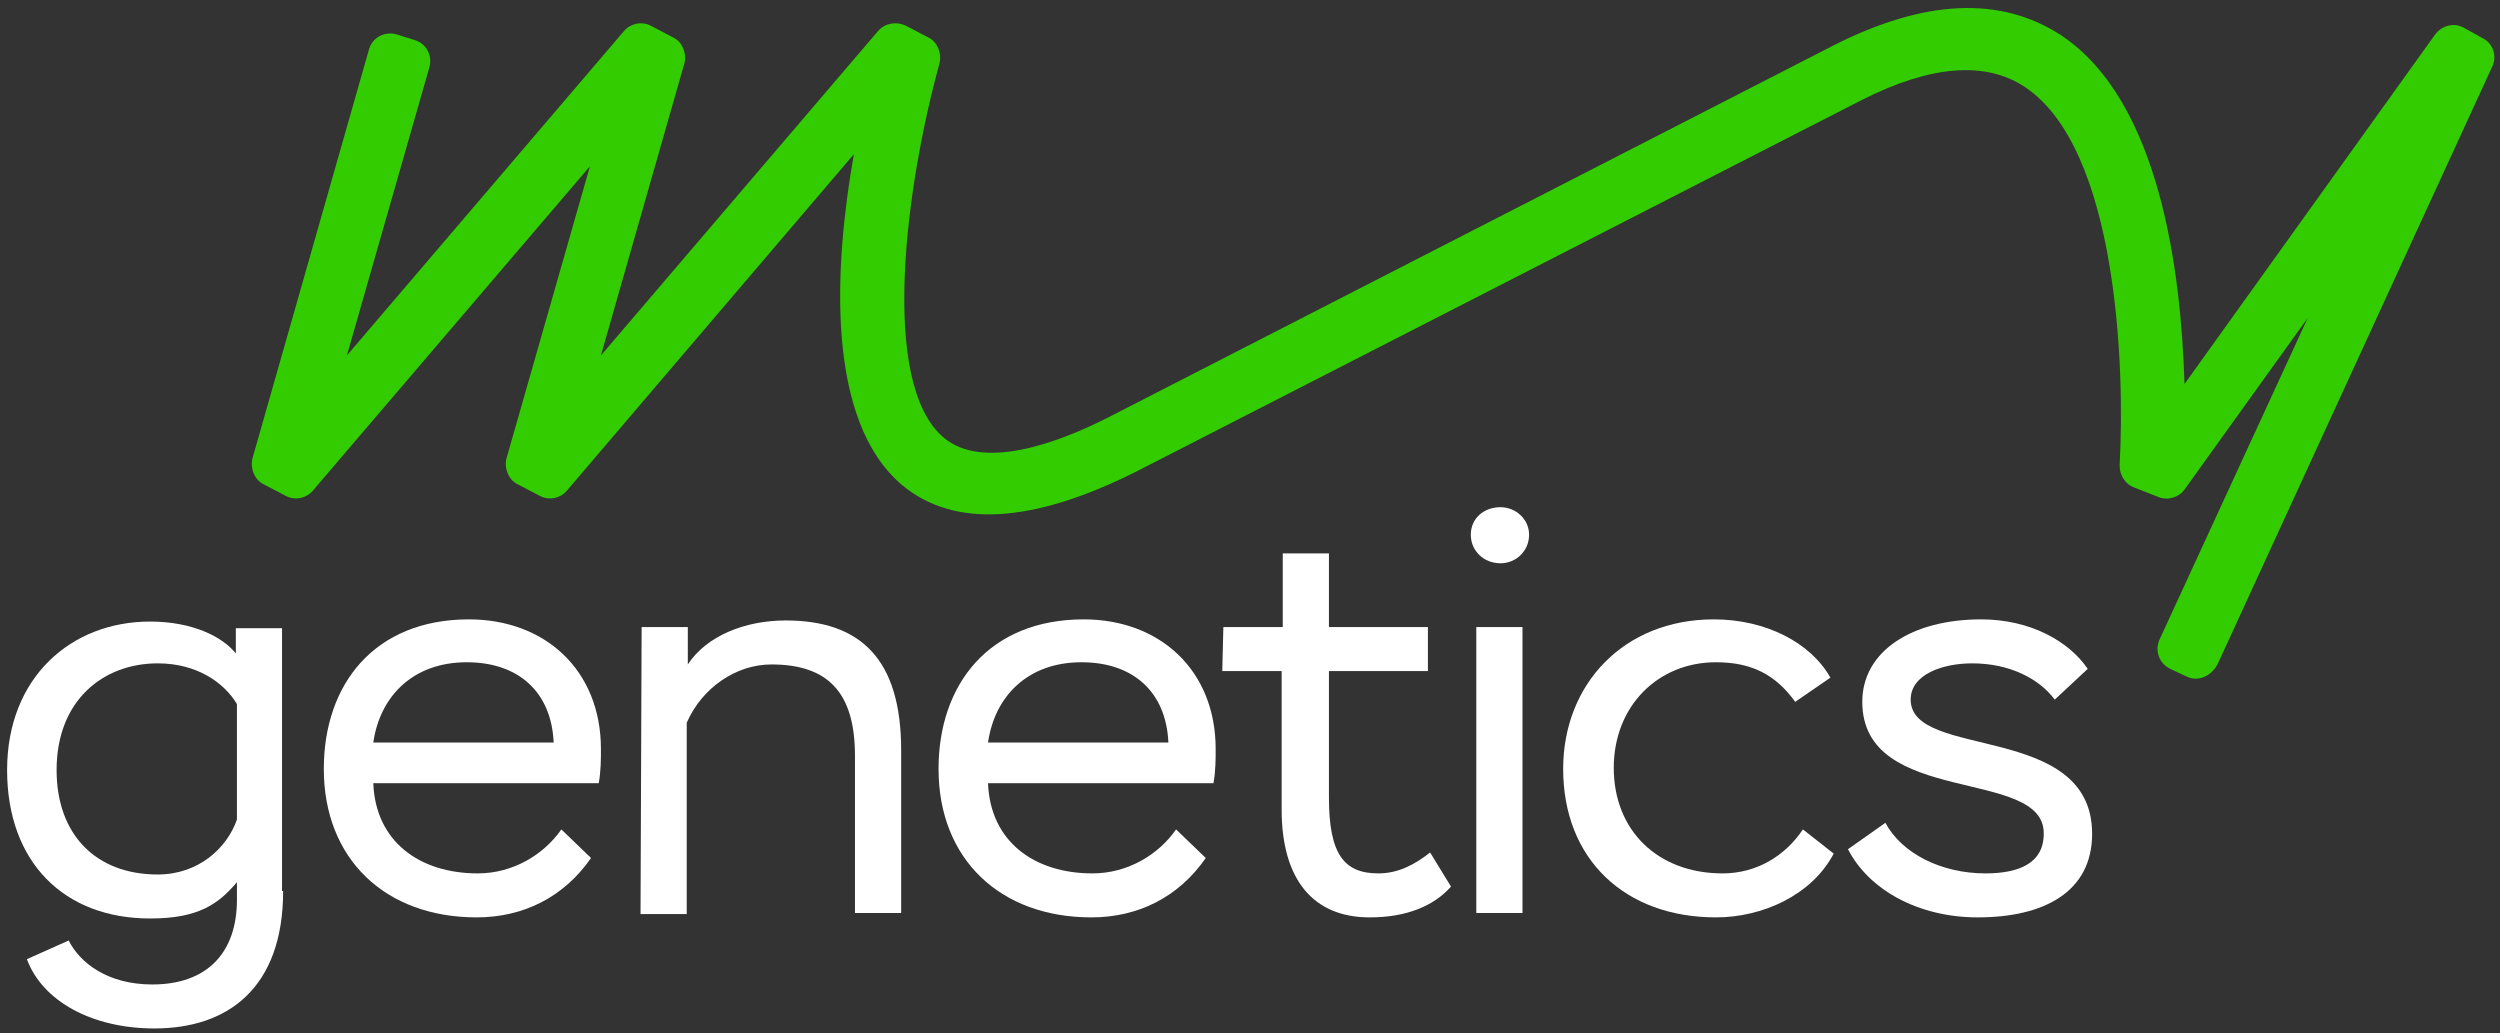 <?xml version="1.0" encoding="UTF-8"?> <svg xmlns="http://www.w3.org/2000/svg" width="254" height="105" viewBox="0 0 254 105" fill="none"><rect x="0" y="0" width="254" height="105" fill="#333333" stroke="none"/> <path d="M28.766 90.525C28.766 100.357 23.179 104.491 15.693 104.491C9.325 104.491 4.297 101.698 2.733 97.452L6.979 95.553C8.096 97.787 10.889 100.022 15.47 100.022C21.056 100.022 24.073 96.782 24.073 91.419V89.631C22.174 91.865 20.163 93.318 15.246 93.318C6.532 93.318 0.722 87.62 0.722 78.234C0.722 68.849 7.202 63.151 15.246 63.151C19.604 63.151 22.621 64.715 23.961 66.391V63.822H28.654V90.525H28.766ZM24.073 83.262V71.531C22.732 69.296 19.939 67.397 16.029 67.397C10.442 67.397 5.75 71.196 5.75 78.234C5.75 84.827 9.772 88.849 16.029 88.849C20.163 88.849 23.067 86.167 24.073 83.262Z" fill="white"></path> <path d="M60.05 87.173C57.256 91.195 53.122 93.206 48.43 93.206C39.156 93.206 32.899 87.285 32.899 78.123C32.899 69.52 38.039 62.928 47.648 62.928C55.357 62.928 61.055 68.067 61.055 76.112C61.055 77.117 61.055 78.346 60.832 79.575H37.927C38.151 85.497 42.62 88.737 48.541 88.737C52.117 88.737 55.245 86.838 57.033 84.268L60.05 87.173ZM37.927 75.441H56.251C56.027 70.302 52.675 67.285 47.424 67.285C41.95 67.285 38.598 70.749 37.927 75.441Z" fill="white"></path> <path d="M65.19 63.71H69.882V67.508C71.782 64.604 75.692 63.039 79.826 63.039C87.424 63.039 91.558 66.95 91.558 76.223V92.759H86.865V76.782C86.865 70.302 84.072 67.508 78.374 67.508C74.799 67.508 71.335 69.855 69.771 73.43V92.871H65.078L65.19 63.71Z" fill="white"></path> <path d="M122.507 87.173C119.713 91.195 115.579 93.206 110.887 93.206C101.613 93.206 95.356 87.285 95.356 78.123C95.356 69.52 100.496 62.928 110.105 62.928C117.814 62.928 123.512 68.067 123.512 76.112C123.512 77.117 123.512 78.346 123.289 79.575H100.384C100.608 85.497 105.077 88.737 110.999 88.737C114.574 88.737 117.702 86.838 119.49 84.268L122.507 87.173ZM100.384 75.441H118.708C118.484 70.302 115.133 67.285 109.881 67.285C104.407 67.285 101.055 70.749 100.384 75.441Z" fill="white"></path> <path d="M124.294 63.71H130.328V56.224H135.02V63.71H145.076V68.179H135.02V81.028C135.02 86.838 136.585 88.737 140.048 88.737C142.059 88.737 143.735 87.843 145.299 86.614L147.422 90.078C145.635 92.089 142.841 93.206 139.154 93.206C133.456 93.206 130.216 89.407 130.216 82.257V68.179H124.183L124.294 63.71Z" fill="white"></path> <path d="M152.45 51.531C154.014 51.531 155.355 52.76 155.355 54.325C155.355 56 154.014 57.229 152.45 57.229C150.774 57.229 149.434 56 149.434 54.325C149.434 52.648 150.774 51.531 152.45 51.531Z" fill="white"></path> <path d="M154.685 63.71H149.992V92.759H154.685V63.71Z" fill="white"></path> <path d="M186.304 86.726C184.069 90.972 179.041 93.206 174.349 93.206C165.075 93.206 158.818 87.285 158.818 78.123C158.818 69.52 164.963 62.928 174.125 62.928C179.377 62.928 183.957 65.274 185.969 68.849L182.393 71.307C180.382 68.514 177.924 67.285 174.349 67.285C168.427 67.285 163.958 71.754 163.958 78.011C163.958 84.38 168.427 88.737 175.019 88.737C178.483 88.737 181.388 86.949 183.175 84.268L186.304 86.726Z" fill="white"></path> <path d="M189.209 71.307C189.209 66.168 194.237 62.928 201.276 62.928C206.303 62.928 210.214 65.162 212.113 67.956L208.761 71.084C207.197 68.961 204.181 67.397 200.382 67.397C197.365 67.397 194.125 68.514 194.125 71.084C194.125 77.229 212.56 73.319 212.56 84.715C212.56 90.636 207.644 93.206 200.94 93.206C194.907 93.206 189.879 90.413 187.756 86.279L191.555 83.598C193.231 86.726 197.253 88.737 201.723 88.737C205.074 88.737 207.644 87.731 207.644 84.715C207.756 77.899 189.209 82.033 189.209 71.307Z" fill="white"></path> <path d="M222.169 68.737L220.493 67.955C219.376 67.397 218.929 66.168 219.376 65.05L234.459 32.314L221.945 49.743C221.387 50.526 220.269 50.861 219.376 50.526L216.806 49.52C215.912 49.185 215.353 48.291 215.353 47.285C215.912 37.342 215.13 15.107 205.745 8.851C201.722 6.169 196.136 6.616 189.097 10.191L115.356 47.956C104.853 53.207 96.92 53.654 91.669 49.297C83.848 42.705 84.742 27.062 86.753 15.666L57.592 49.855C56.921 50.637 55.804 50.861 54.91 50.414L52.564 49.185C51.67 48.738 51.223 47.621 51.447 46.615L59.938 16.895L31.782 49.855C31.112 50.637 29.994 50.861 29.101 50.414L26.754 49.185C25.86 48.738 25.414 47.621 25.637 46.615L37.48 5.052C37.816 3.823 39.044 3.152 40.274 3.488L42.061 4.046C43.29 4.381 43.961 5.61 43.625 6.84L35.246 36.113L63.401 3.152C64.072 2.37 65.189 2.147 66.083 2.594L68.429 3.823C69.323 4.27 69.77 5.387 69.547 6.393L61.055 36.113L89.211 3.152C89.881 2.37 90.999 2.147 92.004 2.594L94.35 3.823C95.244 4.27 95.691 5.387 95.468 6.393C92.004 18.906 89.323 39.017 95.915 44.492C99.825 47.732 107.199 45.163 112.674 42.369L186.304 4.605C195.577 -0.088 203.287 -0.423 209.432 3.599C219.487 10.303 221.61 27.733 221.945 39.017L247.42 3.488C248.09 2.594 249.319 2.259 250.325 2.817L252.336 3.935C253.341 4.493 253.676 5.722 253.23 6.728L225.297 67.508C224.627 68.737 223.286 69.296 222.169 68.737Z" fill="#32CC00"></path> </svg> 